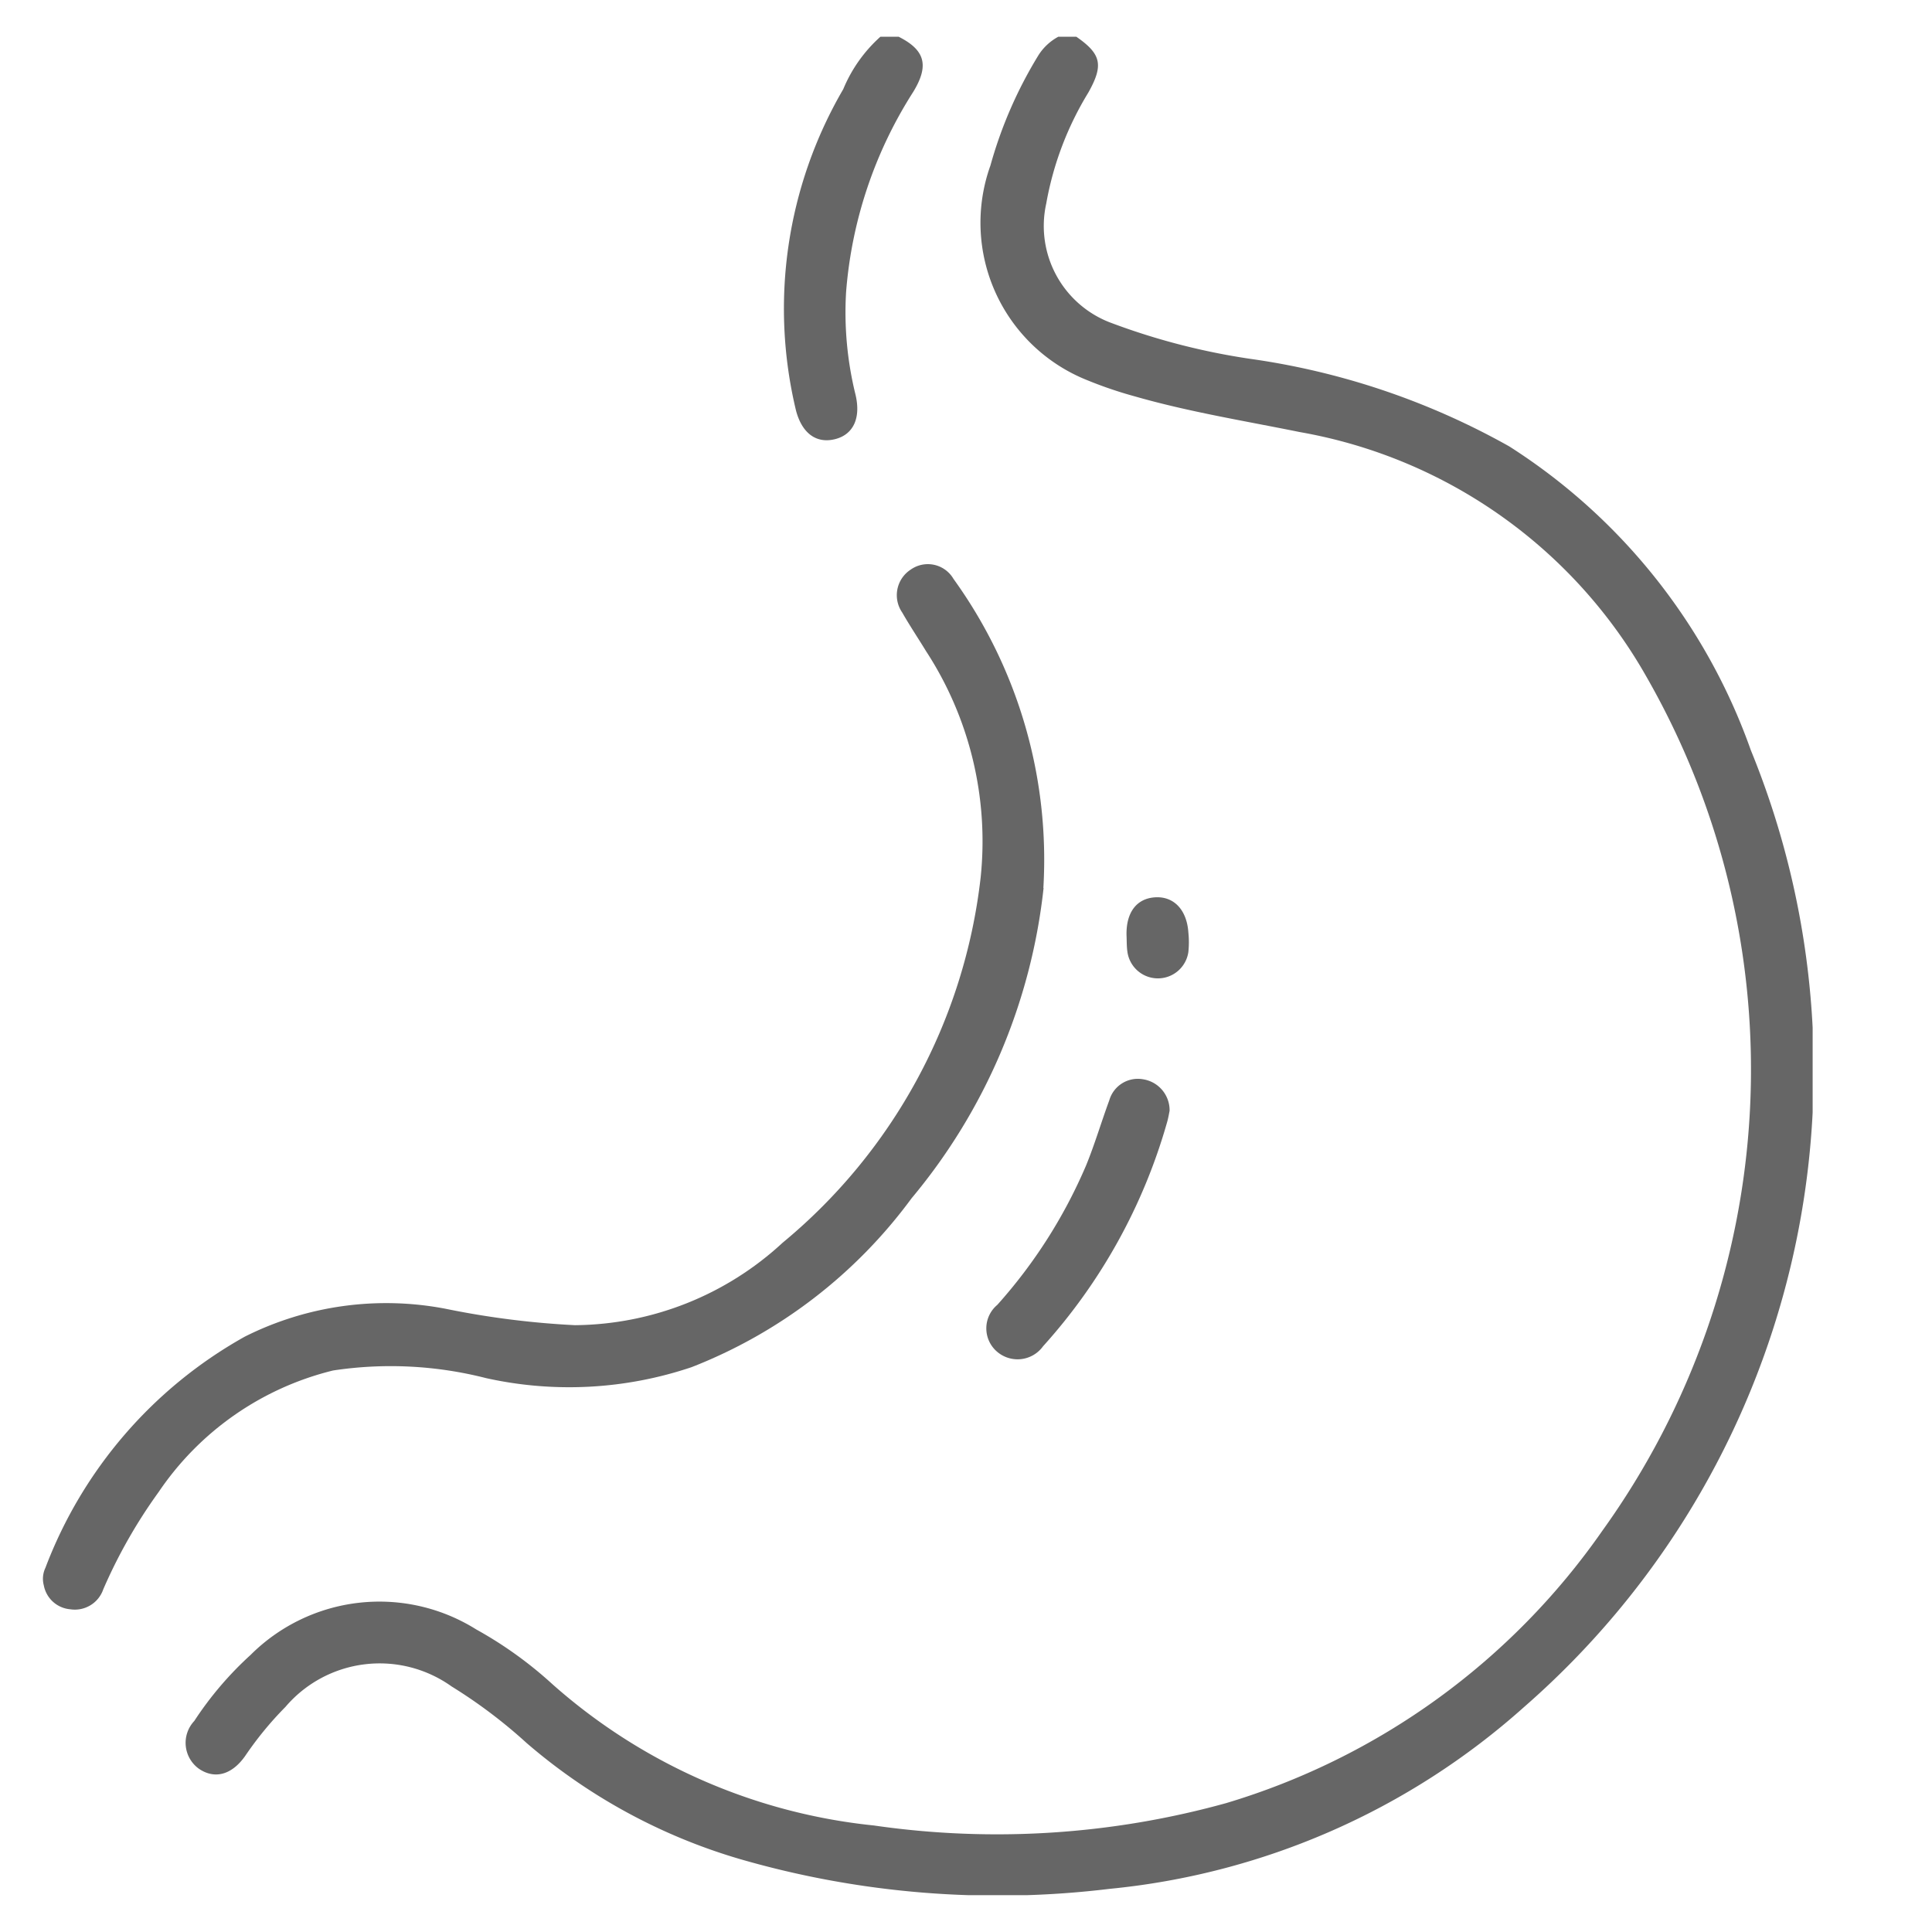 <svg xmlns="http://www.w3.org/2000/svg" xmlns:xlink="http://www.w3.org/1999/xlink" width="45" height="45" viewBox="0 0 45 45"><defs><clipPath id="clip-path"><rect id="Rectangle_8082" data-name="Rectangle 8082" width="45" height="45" transform="translate(-17752 -16970)" fill="#fff" stroke="#707070" stroke-width="1"></rect></clipPath><clipPath id="clip-path-2"><rect id="Rectangle_8081" data-name="Rectangle 8081" width="41.22" height="43.287" fill="none"></rect></clipPath></defs><g id="Mask_Group_19689" data-name="Mask Group 19689" transform="translate(17752 16970)" clip-path="url(#clip-path)"><g id="Group_20326" data-name="Group 20326" transform="translate(-17751 -16969.145)"><g id="Group_20325" data-name="Group 20325" clip-path="url(#clip-path-2)"><path id="Path_39698" data-name="Path 39698" d="M50.2,0c.584.405.639.661.281,1.3A7.428,7.428,0,0,0,49.5,3.886a2.408,2.408,0,0,0,1.532,2.787,15.737,15.737,0,0,0,3.344.848,17.2,17.2,0,0,1,5.908,2.021,13.879,13.879,0,0,1,5.627,7.076,19.684,19.684,0,0,1-5.284,22.289,16.938,16.938,0,0,1-9.652,4.233,21.588,21.588,0,0,1-8.611-.694,13.357,13.357,0,0,1-4.964-2.7,11.79,11.79,0,0,0-1.751-1.321,2.883,2.883,0,0,0-3.87.478,8,8,0,0,0-.937,1.141c-.312.444-.71.548-1.076.3a.743.743,0,0,1-.11-1.114,7.98,7.98,0,0,1,1.312-1.539,4.247,4.247,0,0,1,5.256-.593A9.328,9.328,0,0,1,38,38.375a13.324,13.324,0,0,0,7.487,3.289,19.986,19.986,0,0,0,8.207-.522A16.4,16.4,0,0,0,62.452,34.8,18.4,18.4,0,0,0,63.48,14.908a11.576,11.576,0,0,0-8.078-5.7c-1.281-.26-2.574-.468-3.833-.829A9.581,9.581,0,0,1,50.454,8,3.947,3.947,0,0,1,48.2,3,10.064,10.064,0,0,1,49.325.421,1.249,1.249,0,0,1,49.782,0Z" transform="translate(-26.131)" fill="#666"></path><path id="Path_39699" data-name="Path 39699" d="M155.323,0c.617.31.717.669.341,1.285A10.1,10.1,0,0,0,154.1,5.95a7.987,7.987,0,0,0,.219,2.385c.131.548-.05.937-.485,1.041s-.762-.146-.9-.667a10.147,10.147,0,0,1,1.1-7.487A3.367,3.367,0,0,1,154.9,0Z" transform="translate(-135.393)" fill="#666"></path><path id="Path_39700" data-name="Path 39700" d="M23.307,116.277a13.546,13.546,0,0,1-3.076,7.23,11.586,11.586,0,0,1-5.123,3.932,8.932,8.932,0,0,1-4.787.255,8.97,8.97,0,0,0-3.562-.178,6.88,6.88,0,0,0-4.063,2.83,12,12,0,0,0-1.291,2.268.7.7,0,0,1-.77.464.685.685,0,0,1-.614-.554.594.594,0,0,1,.037-.412A10.372,10.372,0,0,1,4.7,126.729a7.333,7.333,0,0,1,4.68-.65,19.92,19.92,0,0,0,3.012.382,7.21,7.21,0,0,0,4.835-1.919,12.922,12.922,0,0,0,4.614-8.508,8.108,8.108,0,0,0-1.272-5.273c-.183-.3-.379-.592-.555-.9a.71.71,0,0,1,.2-1,.691.691,0,0,1,.995.218,11.175,11.175,0,0,1,2.093,7.2" transform="translate(0 -96.45)" fill="#666"></path><path id="Path_39701" data-name="Path 39701" d="M198.728,215.565c-.014.066-.029.163-.056.258a13.131,13.131,0,0,1-2.891,5.226.732.732,0,0,1-1.079.12.714.714,0,0,1,.013-1.084,11.79,11.79,0,0,0,2.072-3.257c.2-.491.352-1.006.536-1.506a.692.692,0,0,1,.789-.491.73.73,0,0,1,.616.734" transform="translate(-172.486 -190.547)" fill="#666"></path><path id="Path_39702" data-name="Path 39702" d="M223.34,178.259c-.013-.536.235-.864.672-.888s.733.3.768.816a2.19,2.19,0,0,1,0,.461.717.717,0,0,1-1.42-.012c-.018-.124-.014-.252-.02-.378" transform="translate(-198.101 -157.326)" fill="#666"></path></g></g></g></svg>
